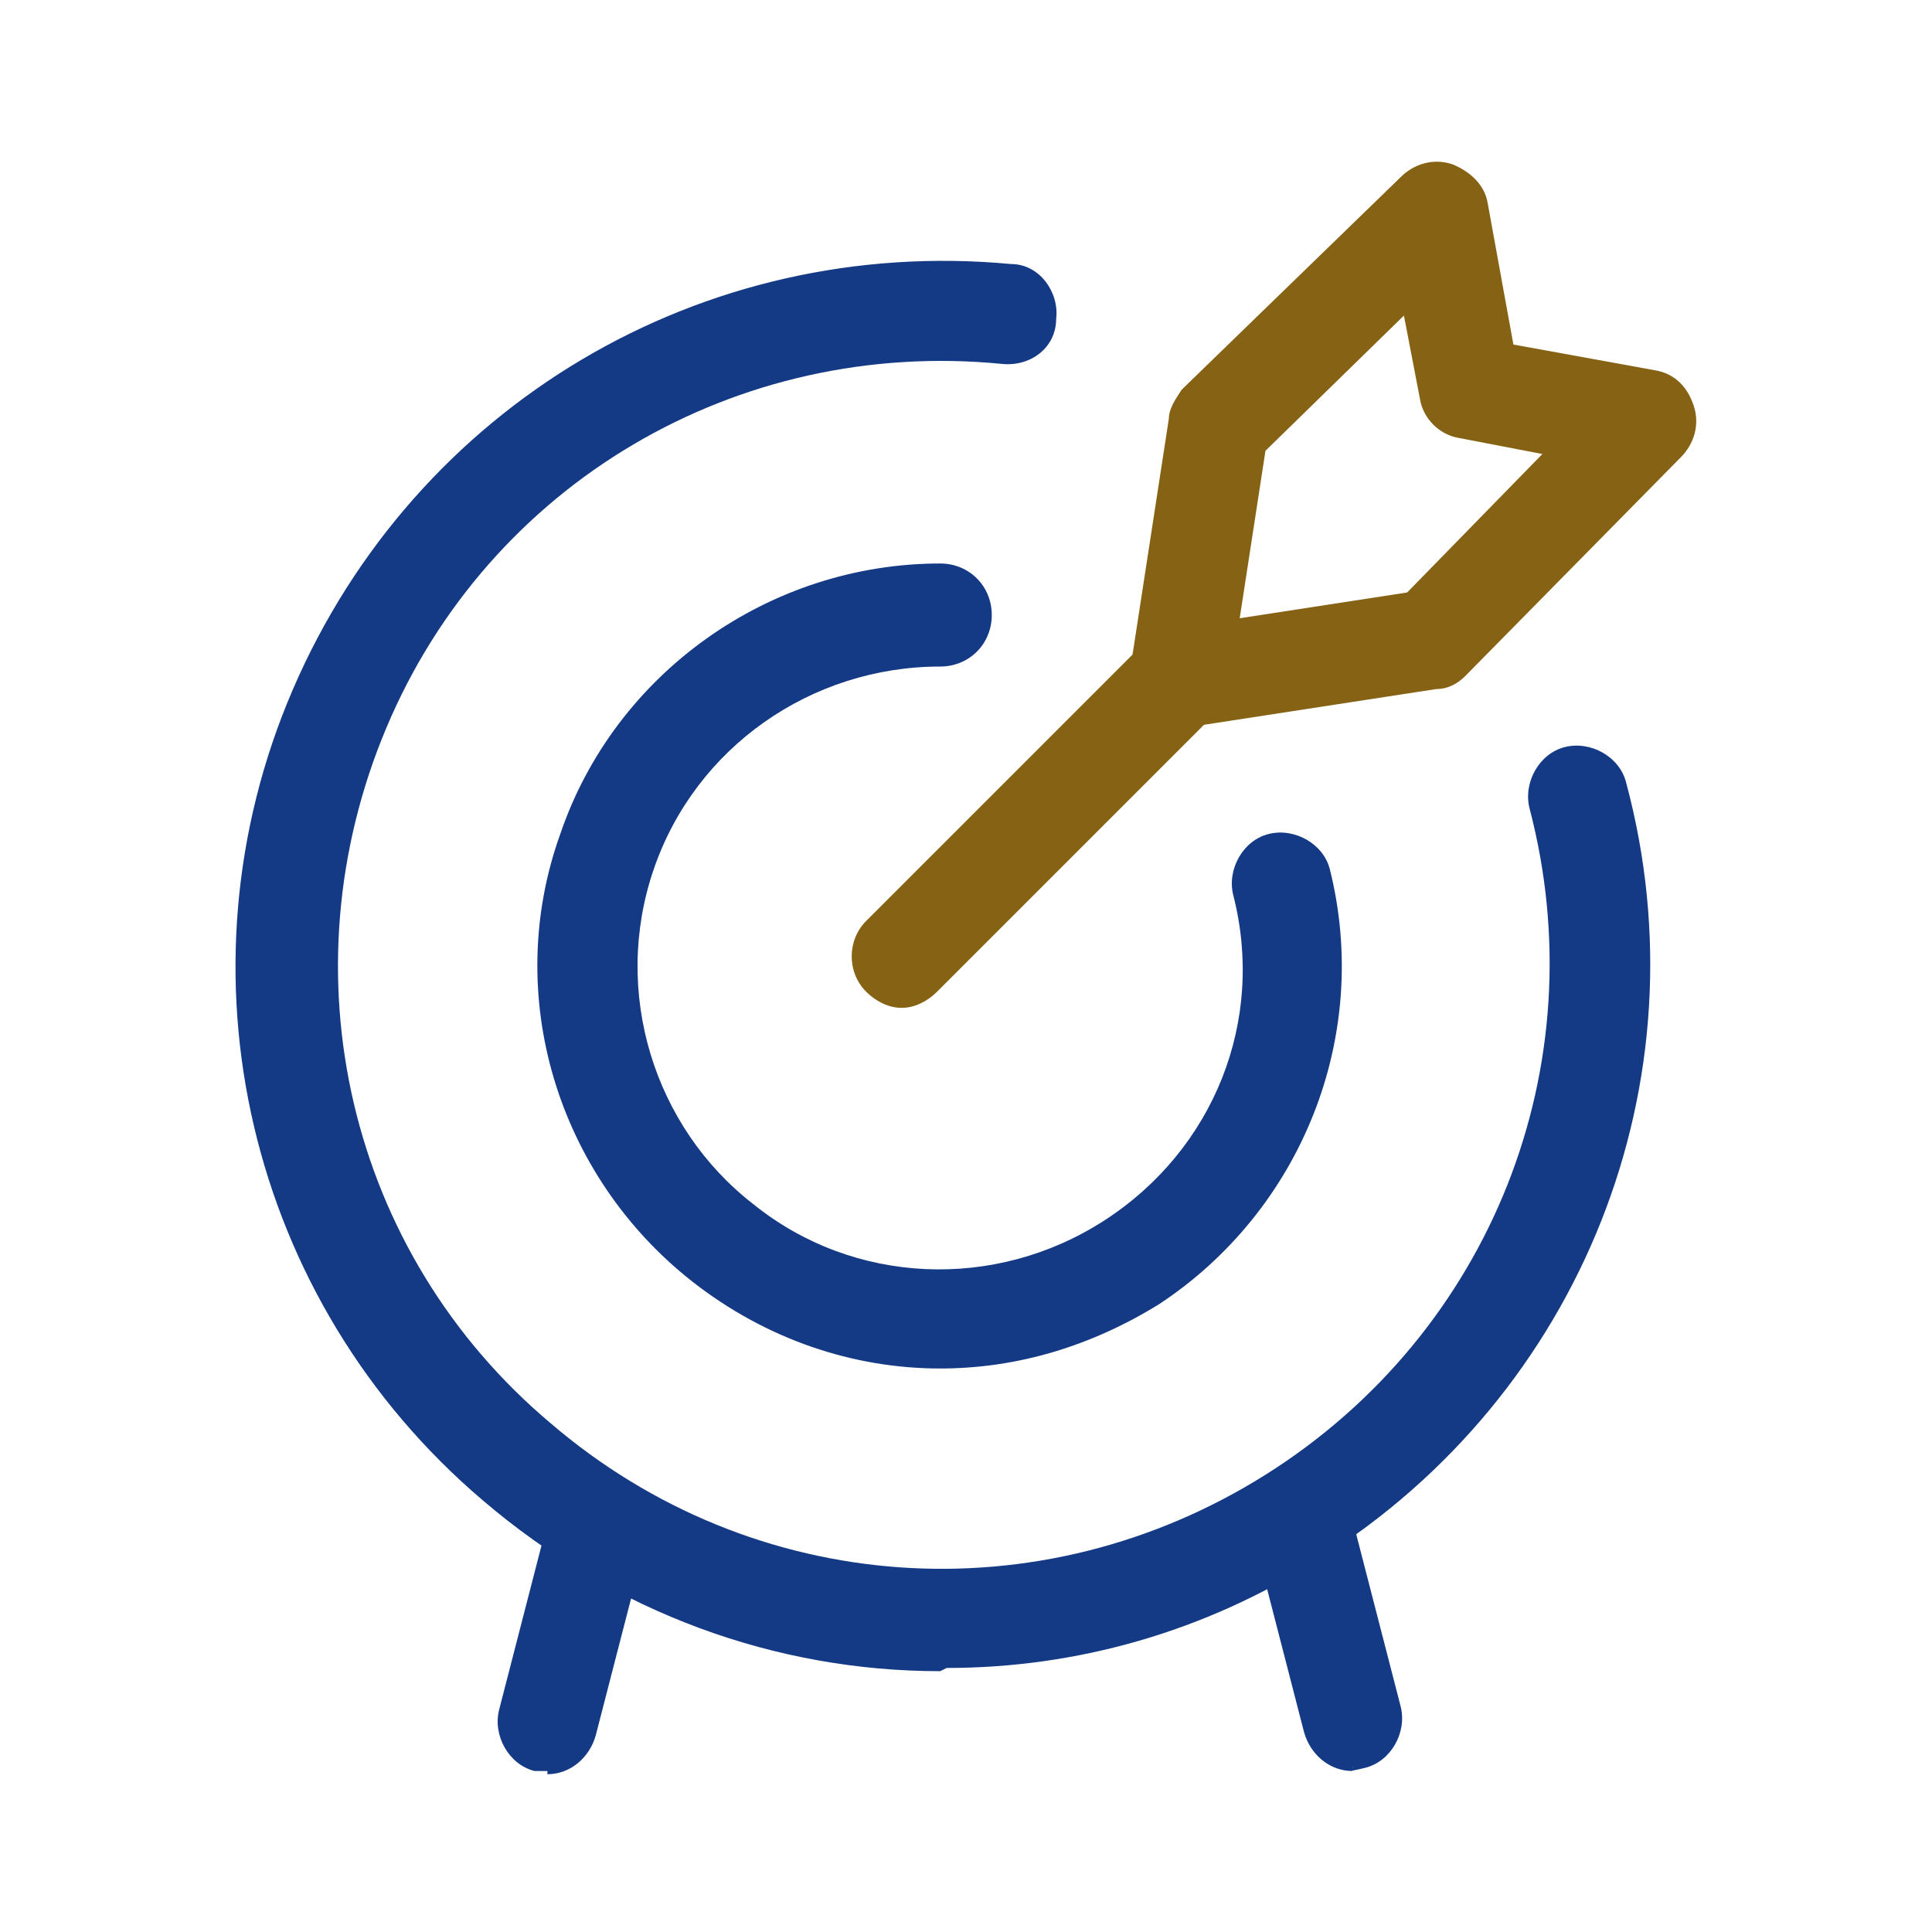 <?xml version="1.0" encoding="UTF-8"?>
<svg id="Warstwa_1" xmlns="http://www.w3.org/2000/svg" version="1.1" viewBox="0 0 60 60">
  <!-- Generator: Adobe Illustrator 29.1.0, SVG Export Plug-In . SVG Version: 2.1.0 Build 142)  -->
  <defs>
    <style>
      .st0 {
        fill: #856214;
      }

      .st1 {
        fill: #143985;
      }
    </style>
  </defs>
  <g id="Business-Products__x2F__Strategy__x2F__target-center">
    <g id="Group_75">
      <g id="target-center">
        <path class="st0" d="M28,31.3c-.4,0-.8-.2-1.1-.5-.6-.6-.6-1.6,0-2.2l8.7-8.7c.6-.6,1.6-.6,2.2,0s.6,1.6,0,2.2l-8.7,8.7c-.3.3-.7.5-1.1.5Z"/>
        <path class="st0" d="M36.6,22.6c-.4,0-.8-.2-1.1-.5-.4-.4-.5-.8-.4-1.3l1.2-7.8c0-.3.2-.6.4-.9l6.8-6.6c.4-.4,1-.6,1.6-.4.5.2,1,.6,1.1,1.2l.8,4.4,4.4.8c.6.1,1,.5,1.2,1.1.2.6,0,1.2-.4,1.6l-6.7,6.8c-.2.2-.5.4-.9.4l-7.8,1.2c0,0-.2,0-.2,0ZM39.3,14l-.8,5.2,5.2-.8,4.2-4.3-2.6-.5c-.6-.1-1.1-.6-1.2-1.2l-.5-2.6-4.3,4.2Z"/>
        <path class="st1" d="M29.2,51.9c-5.1,0-10.1-1.8-14.2-5.3-7.3-6.2-9.7-16.4-5.9-25.2,3.8-8.8,12.7-14.1,22.3-13.2.9,0,1.5.9,1.4,1.7,0,.9-.8,1.5-1.7,1.4-8.2-.8-15.9,3.7-19.1,11.3-3.2,7.6-1.2,16.3,5.1,21.6,6.3,5.4,15.2,6,22.2,1.6,7-4.4,10.3-12.7,8.2-20.7-.2-.8.3-1.7,1.1-1.9.8-.2,1.7.3,1.9,1.1,2.5,9.3-1.4,19-9.5,24.1-3.6,2.3-7.6,3.4-11.6,3.4Z"/>
        <path class="st1" d="M29.2,42.5c-2.7,0-5.4-.9-7.7-2.7-4.2-3.3-5.9-8.9-4.1-13.9,1.7-5,6.5-8.4,11.8-8.4h0c.9,0,1.6.7,1.6,1.6s-.7,1.6-1.6,1.6c-4,0-7.6,2.5-8.9,6.3-1.3,3.8,0,8,3.1,10.4,3.1,2.5,7.5,2.7,10.9.5,3.4-2.2,5-6.2,4-10.1-.2-.8.3-1.7,1.1-1.9.8-.2,1.7.3,1.9,1.1,1.3,5.2-.9,10.6-5.3,13.5-2.1,1.3-4.4,2-6.8,2Z"/>
        <path class="st1" d="M17,55c-.1,0-.3,0-.4,0-.8-.2-1.3-1.1-1.1-1.9l1.6-6.2c.2-.8,1.1-1.3,1.9-1.1.8.2,1.3,1.1,1.1,1.9l-1.6,6.2c-.2.7-.8,1.2-1.5,1.2Z"/>
        <path class="st1" d="M42,55c-.7,0-1.3-.5-1.5-1.2l-1.6-6.2c-.2-.8.3-1.7,1.1-1.9.8-.2,1.7.3,1.9,1.1l1.6,6.2c.2.8-.3,1.7-1.1,1.9s-.3,0-.4,0Z"/>
      </g>
    </g>
  </g>
</svg>